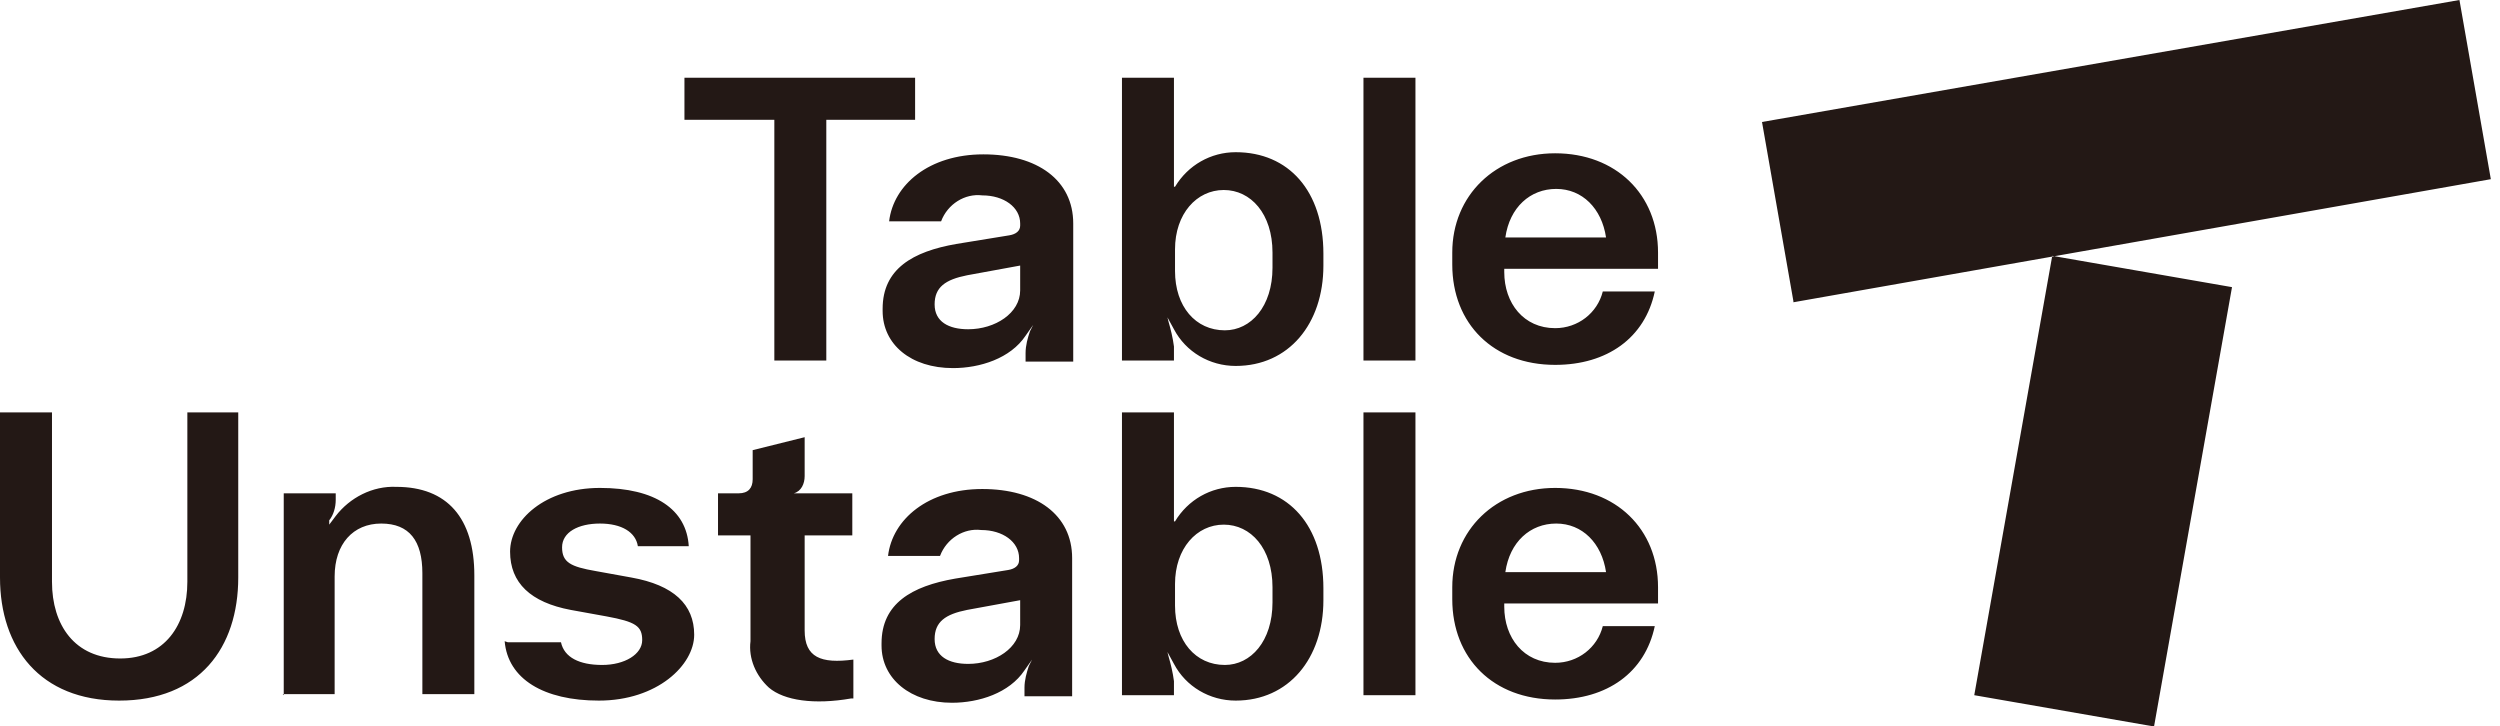 <svg width="117" height="34" viewBox="0 0 117 34" fill="none" xmlns="http://www.w3.org/2000/svg">
<g clip-path="url(#clip0_61_791)">
<path d="M83.931 14.095L82.462 5.709L115.102 0L116.571 8.386L83.931 14.146V14.095ZM104.458 13.438L96.045 11.973L92.395 32.535L100.809 34L104.458 13.438ZM36.239 16.874V5.608H32.032V3.637H42.827V5.608H38.671V16.874H36.239ZM41.307 14.449C41.307 12.579 42.726 11.771 44.753 11.418L47.237 11.013C47.541 10.963 47.744 10.811 47.744 10.559V10.458C47.744 9.7 46.983 9.144 45.97 9.144C45.159 9.043 44.348 9.548 44.044 10.357H41.611C41.814 8.639 43.486 7.224 46.02 7.224C48.554 7.224 50.227 8.437 50.227 10.458V16.924H47.997V16.52C47.997 16.166 48.098 15.813 48.2 15.51L48.352 15.207L47.997 15.712C47.288 16.773 45.868 17.227 44.601 17.227C42.625 17.227 41.307 16.116 41.307 14.55V14.449ZM47.744 13.59V12.428L45.26 12.883C44.246 13.085 43.74 13.438 43.74 14.247C43.74 15.055 44.398 15.409 45.311 15.409C46.578 15.409 47.744 14.651 47.744 13.59ZM54.941 15.409L54.636 14.853L54.687 15.055C54.789 15.409 54.89 15.813 54.941 16.217V16.874H52.508V3.637H54.941V8.74H54.991C55.599 7.73 56.664 7.123 57.83 7.123C60.313 7.123 61.935 8.942 61.935 11.872V12.428C61.935 15.156 60.313 17.126 57.83 17.126C56.613 17.126 55.498 16.47 54.941 15.409ZM59.553 12.479V11.822C59.553 10.003 58.539 8.892 57.272 8.892C56.005 8.892 54.991 10.003 54.991 11.67V12.681C54.991 14.348 55.954 15.459 57.323 15.459C58.539 15.459 59.553 14.348 59.553 12.529V12.479ZM63.81 16.874V3.637H66.243V16.874H63.81ZM67.966 12.428V11.822C67.966 9.144 69.993 7.174 72.781 7.174C75.619 7.174 77.596 9.094 77.596 11.822V12.579H70.399V12.731C70.399 14.196 71.311 15.358 72.781 15.358C73.846 15.358 74.758 14.651 75.011 13.64H77.444C76.988 15.813 75.214 17.076 72.781 17.076C69.892 17.076 67.966 15.156 67.966 12.377V12.428ZM75.163 11.114C74.96 9.75 74.048 8.841 72.832 8.841C71.615 8.841 70.652 9.7 70.45 11.114H75.163ZM0 27.028V19.299H2.433V27.23C2.433 29.251 3.497 30.817 5.626 30.817C7.704 30.817 8.768 29.251 8.768 27.23V19.299H11.15V27.028C11.15 30.312 9.326 32.788 5.575 32.788C1.875 32.788 0 30.312 0 27.028ZM13.279 32.535V23.088H15.712V23.391C15.712 23.744 15.61 24.098 15.408 24.351V24.553L15.712 24.149C16.371 23.29 17.435 22.734 18.55 22.785C20.932 22.785 22.199 24.25 22.199 26.927V32.484H19.767V26.826C19.767 25.311 19.158 24.502 17.84 24.502C16.523 24.502 15.661 25.462 15.661 26.978V32.484H13.228L13.279 32.535ZM23.77 30.059H26.254C26.406 30.767 27.116 31.12 28.18 31.12C29.244 31.12 30.055 30.615 30.055 29.958C30.055 29.302 29.751 29.1 28.383 28.847L26.71 28.544C24.835 28.19 23.872 27.281 23.872 25.816C23.872 24.351 25.494 22.835 28.078 22.835C30.663 22.835 32.133 23.846 32.234 25.563H29.852C29.751 24.906 29.092 24.502 28.078 24.502C27.065 24.502 26.305 24.906 26.305 25.614C26.305 26.321 26.71 26.523 27.876 26.725L29.548 27.028C31.525 27.382 32.488 28.291 32.488 29.706C32.488 31.12 30.765 32.788 28.028 32.788C25.443 32.788 23.77 31.777 23.618 30.009L23.77 30.059ZM39.837 32.687C38.114 32.99 36.695 32.788 35.985 32.181C35.377 31.626 35.022 30.817 35.123 30.009V25.058H33.603V23.088H34.566C35.022 23.088 35.225 22.835 35.225 22.431V21.067L37.658 20.461V22.279C37.658 22.633 37.506 22.987 37.151 23.088H39.888V25.058H37.658V29.504C37.658 30.767 38.418 31.07 39.938 30.868V32.687H39.837ZM41.256 30.11C41.256 28.241 42.675 27.432 44.703 27.079L47.186 26.675C47.49 26.624 47.693 26.473 47.693 26.22V26.119C47.693 25.361 46.933 24.805 45.919 24.805C45.108 24.704 44.297 25.209 43.993 26.018H41.56C41.763 24.3 43.435 22.886 45.97 22.886C48.504 22.886 50.176 24.098 50.176 26.119V32.585H47.946V32.181C47.946 31.828 48.048 31.474 48.149 31.171L48.301 30.868L47.946 31.373C47.237 32.434 45.818 32.889 44.551 32.889C42.625 32.889 41.256 31.777 41.256 30.211V30.11ZM47.744 29.251V28.089L45.26 28.544C44.246 28.746 43.74 29.1 43.74 29.908C43.74 30.716 44.398 31.07 45.311 31.07C46.578 31.07 47.744 30.312 47.744 29.251ZM54.941 31.07L54.636 30.514L54.687 30.716C54.789 31.07 54.89 31.474 54.941 31.878V32.535H52.508V19.299H54.941V24.401H54.991C55.599 23.391 56.664 22.785 57.83 22.785C60.313 22.785 61.935 24.603 61.935 27.533V28.089C61.935 30.817 60.313 32.788 57.83 32.788C56.613 32.788 55.498 32.131 54.941 31.07ZM59.553 28.14V27.483C59.553 25.664 58.539 24.553 57.272 24.553C56.005 24.553 54.991 25.664 54.991 27.331V28.342C54.991 30.009 55.954 31.12 57.323 31.12C58.539 31.12 59.553 30.009 59.553 28.19V28.14ZM63.81 32.535V19.299H66.243V32.535H63.81ZM67.966 28.089V27.483C67.966 24.805 69.993 22.835 72.781 22.835C75.619 22.835 77.596 24.755 77.596 27.483V28.241H70.399V28.392C70.399 29.857 71.311 31.019 72.781 31.019C73.846 31.019 74.758 30.312 75.011 29.302H77.444C76.988 31.474 75.214 32.737 72.781 32.737C69.892 32.737 67.966 30.817 67.966 28.039V28.089ZM75.163 26.776C74.96 25.412 74.048 24.502 72.832 24.502C71.615 24.502 70.652 25.361 70.45 26.776H75.163Z" fill="#231815"/>
</g>
<defs>
<clipPath id="clip0_61_791">
<rect width="116.571" height="34" fill="white"/>
</clipPath>
</defs>
</svg>
